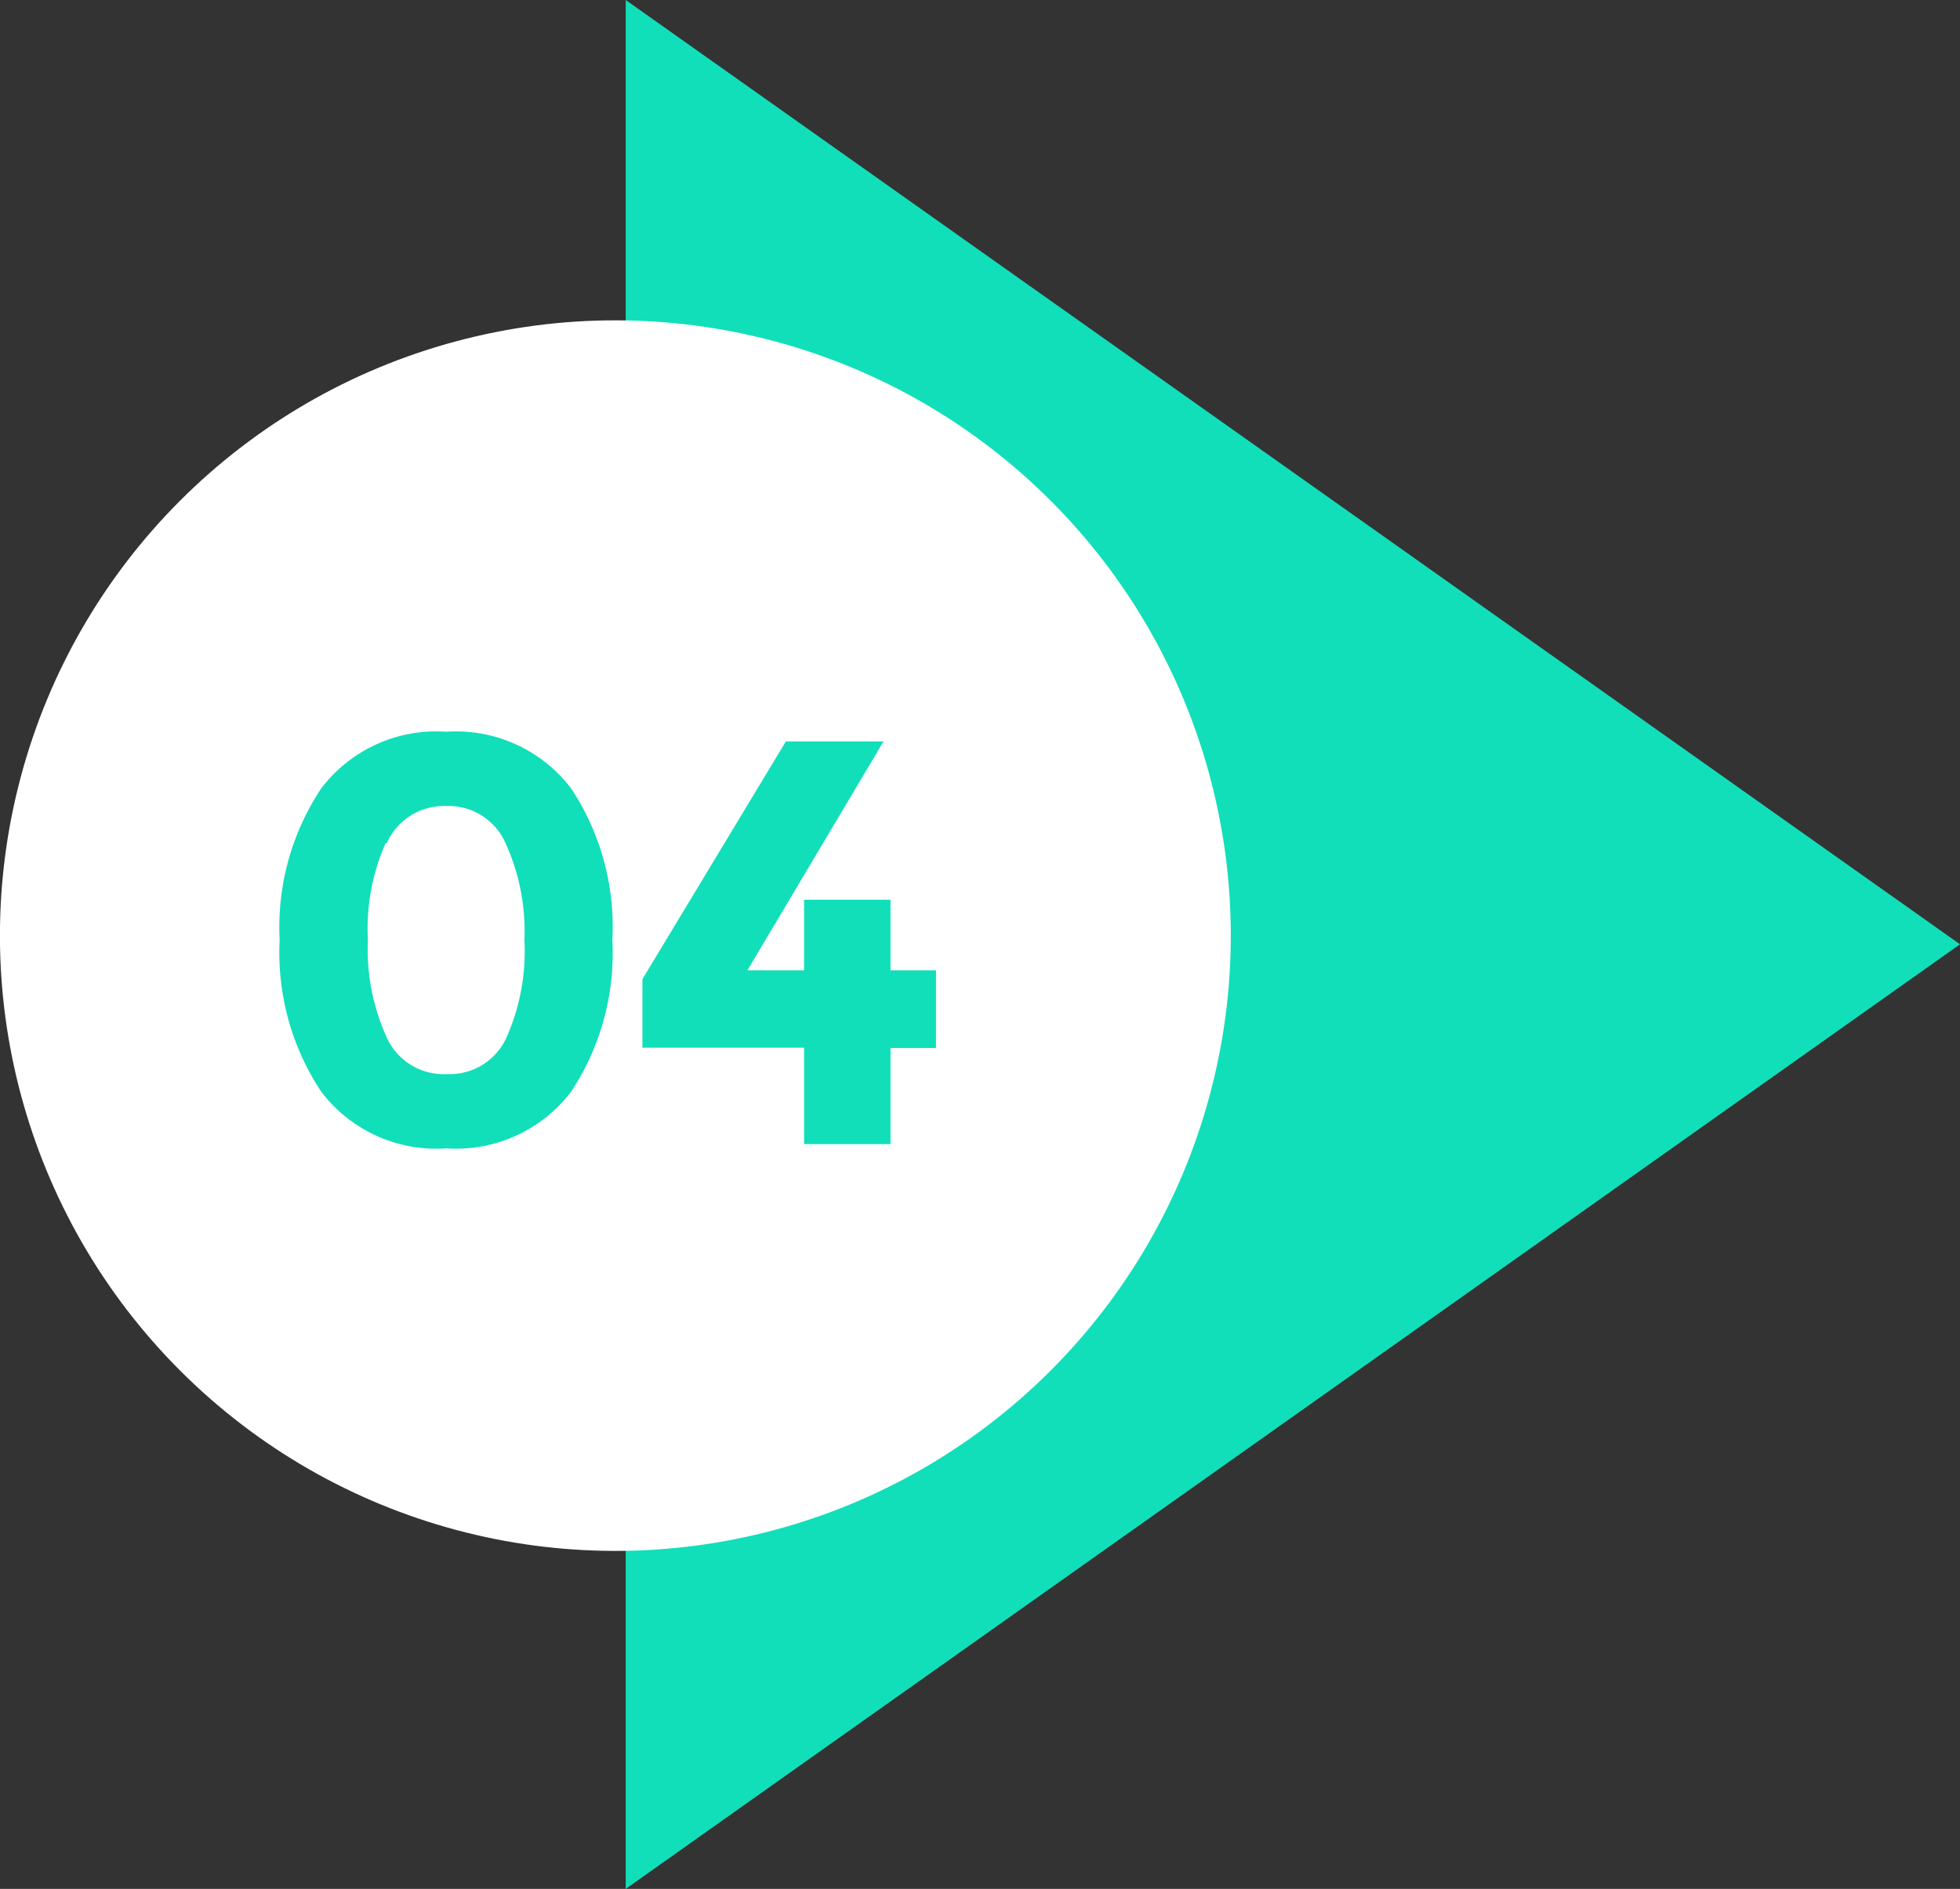 <svg xmlns="http://www.w3.org/2000/svg" xmlns:xlink="http://www.w3.org/1999/xlink" viewBox="0 0 64.62 62.29"><rect x="0" y="0" width="64.62" height="62.29" fill="#333333" stroke="none"/><defs><style>.cls-1{fill:url(#linear-gradient);}.cls-2{fill:#fff;}.cls-3{fill:#11dfba;}</style><linearGradient id="linear-gradient" x1="21.27" y1="31.15" x2="62.62" y2="31.15" gradientUnits="userSpaceOnUse"><stop offset="0" stop-color="#11dfba"/><stop offset="1" stop-color="#11dfba"/></linearGradient></defs><title>Ativo 4</title><g id="Camada_2" data-name="Camada 2"><g id="Layer_1" data-name="Layer 1"><polygon class="cls-1" points="64.62 31.14 20.63 0 20.63 62.29 64.62 31.14"/><circle class="cls-2" cx="20.29" cy="30.86" r="20.29" transform="translate(-15.88 23.38) rotate(-45)"/><path class="cls-3" d="M14.71,37.87A4.76,4.76,0,0,1,10.59,36a8.29,8.29,0,0,1-1.37-5,8.27,8.27,0,0,1,1.37-5,4.76,4.76,0,0,1,4.12-1.87A4.77,4.77,0,0,1,18.83,26a8.27,8.27,0,0,1,1.36,5,8.29,8.29,0,0,1-1.36,5A4.77,4.77,0,0,1,14.71,37.87Zm-2-10.06A7,7,0,0,0,12.13,31a7,7,0,0,0,.62,3.21,2.06,2.06,0,0,0,2,1.21,2.05,2.05,0,0,0,1.95-1.21A7,7,0,0,0,17.29,31a7,7,0,0,0-.63-3.21,2.05,2.05,0,0,0-1.95-1.21A2.06,2.06,0,0,0,12.75,27.81Z"/><path class="cls-3" d="M26.51,32V29.67h2.85V32h1.5v2.56h-1.5v3.17H26.51V34.55H21.18V32.29l4.73-7.84h3.22L24.64,32Z"/></g></g></svg>